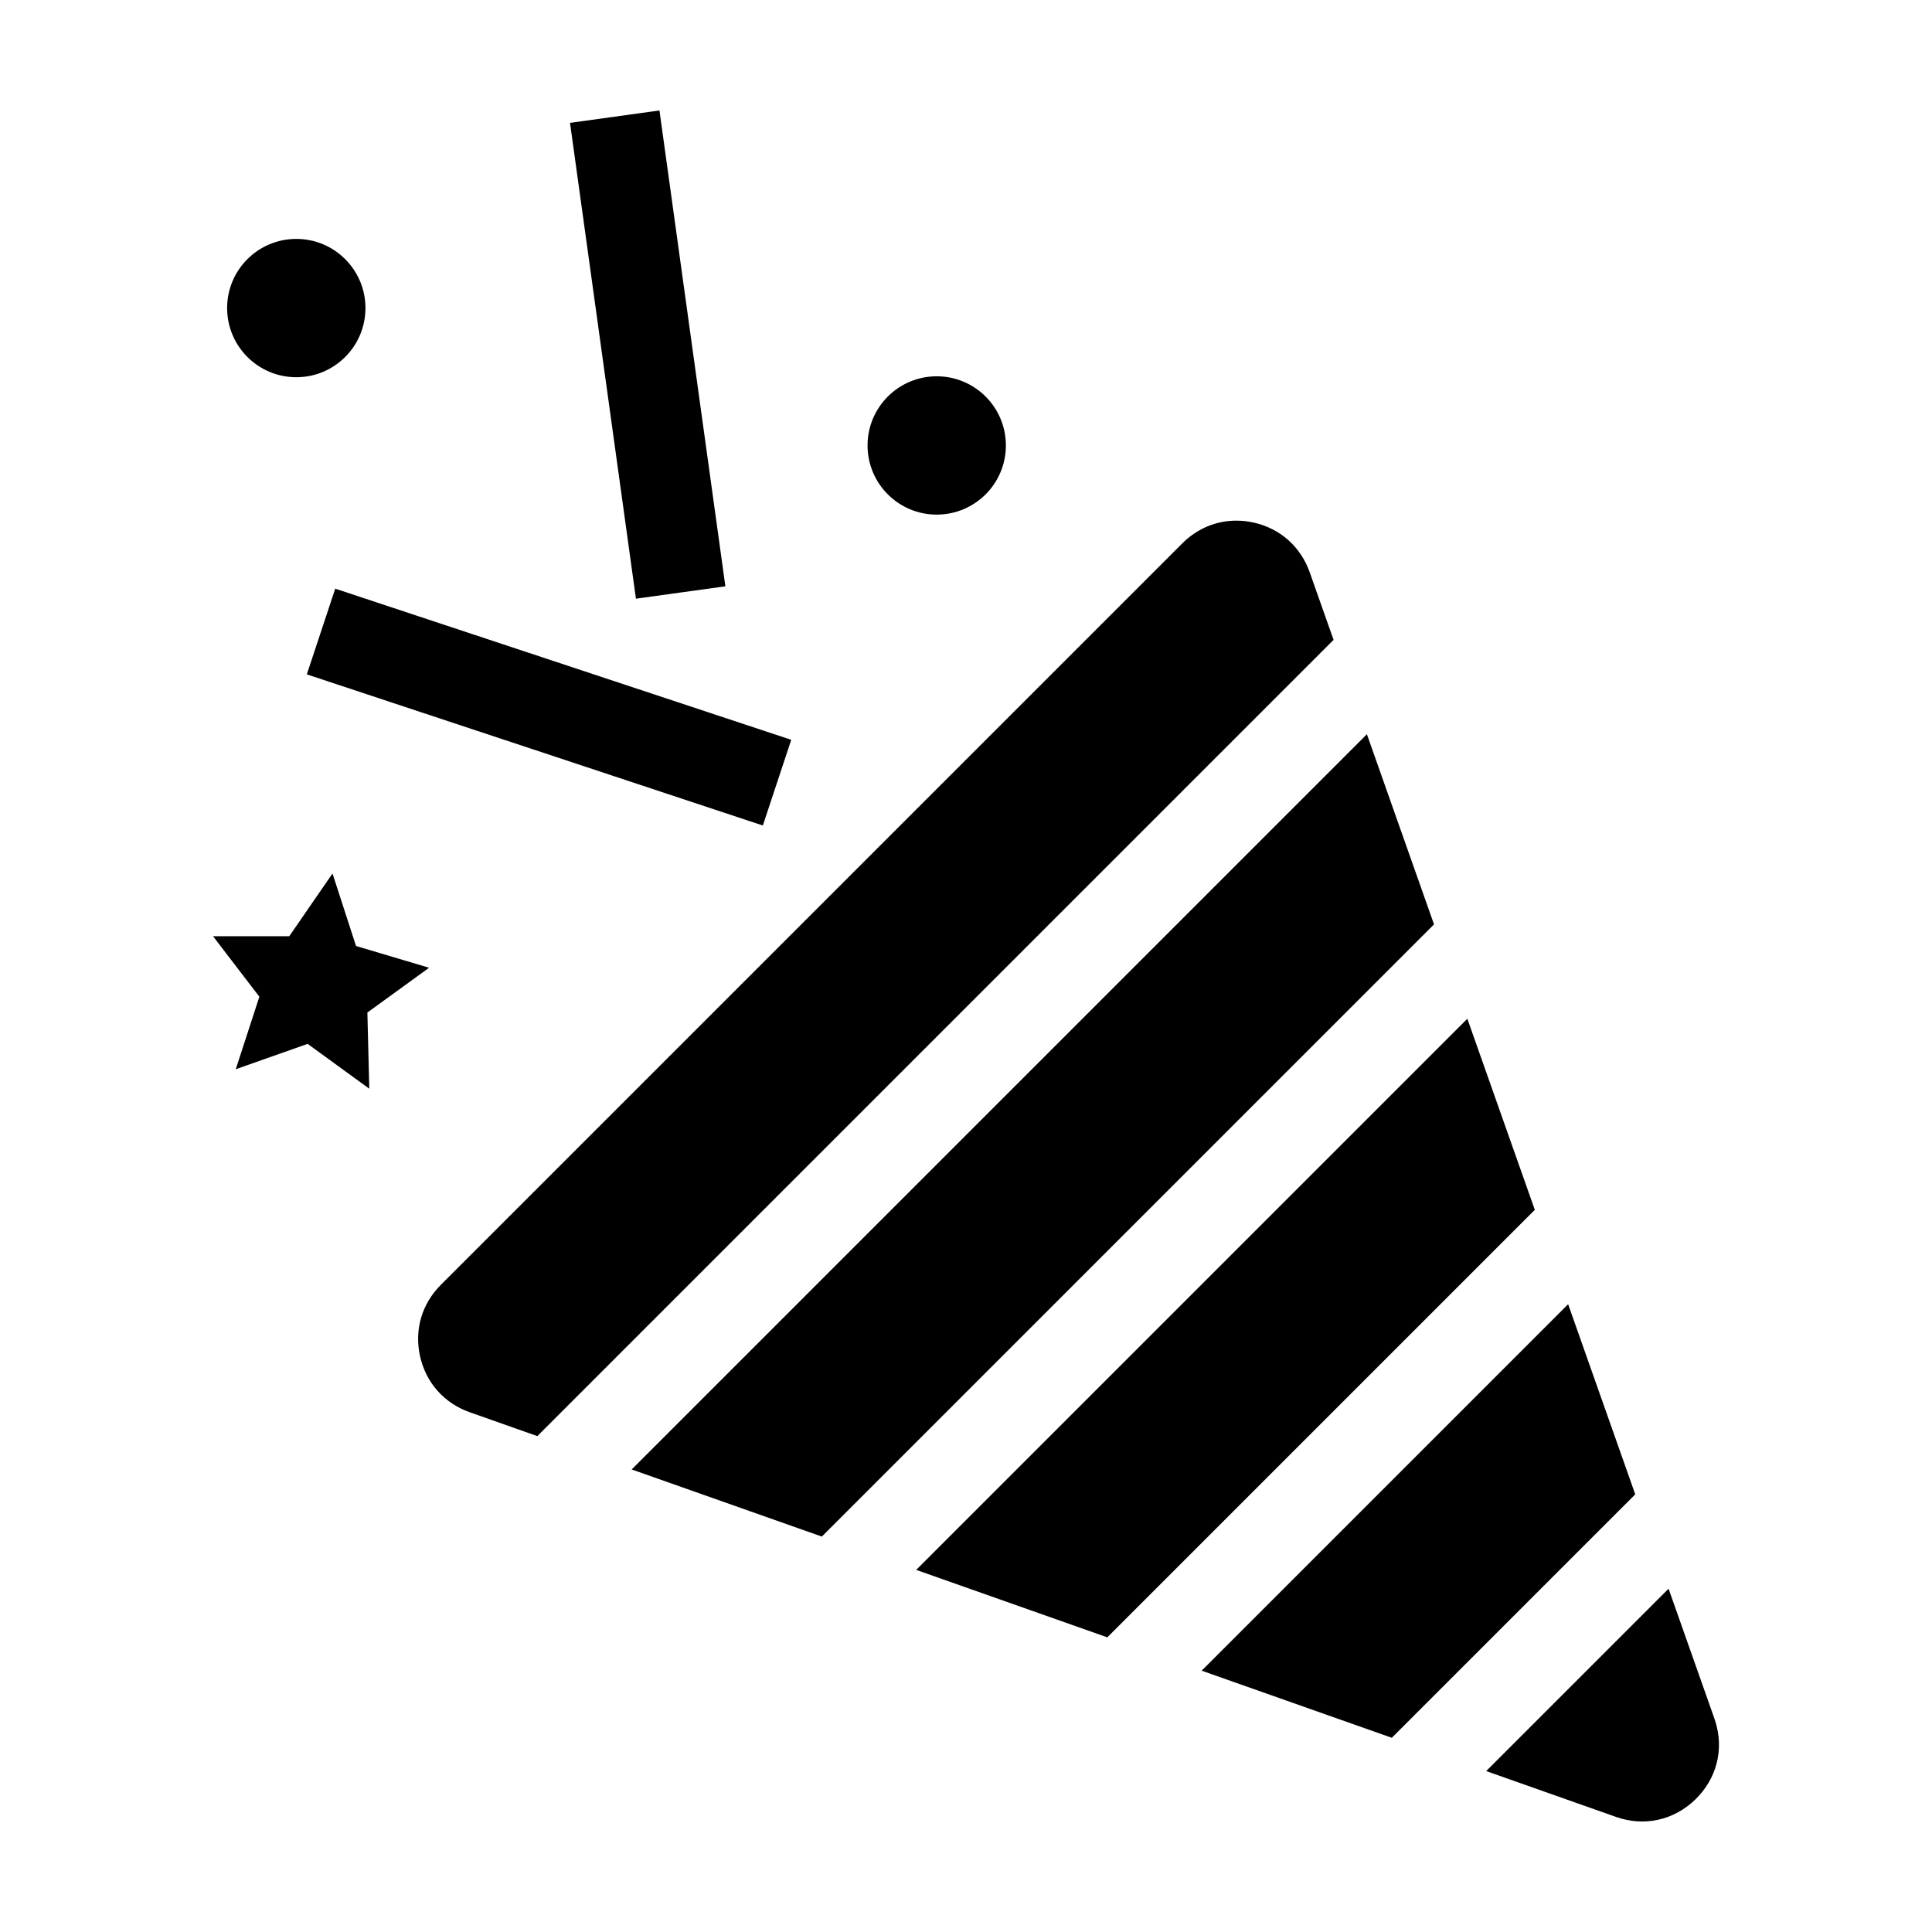 <?xml version="1.0" encoding="UTF-8"?>
<!-- The Best Svg Icon site in the world: iconSvg.co, Visit us! https://iconsvg.co -->
<svg fill="#000000" width="800px" height="800px" version="1.1" viewBox="144 144 512 512" xmlns="http://www.w3.org/2000/svg">
 <g>
  <path d="m295.06 176.56 23.703-3.285 17.469 126.1-23.703 3.285z"/>
  <path d="m346.16 362.77-120.85-40.055 7.527-22.711 120.85 40.055z"/>
  <path d="m238.35 394.7-6.234-19.215-11.461 16.629-20.203-0.008 12.281 16.039-6.258 19.211 19.051-6.719 16.336 11.883-0.504-20.191 16.352-11.863z"/>
  <path d="m240.85 225.64c0 10.125-8.207 18.328-18.328 18.328-10.125 0-18.332-8.203-18.332-18.328 0-10.121 8.207-18.328 18.332-18.328 10.121 0 18.328 8.207 18.328 18.328"/>
  <path d="m410.57 262.05c0 10.125-8.207 18.328-18.332 18.328-10.121 0-18.328-8.203-18.328-18.328 0-10.121 8.207-18.328 18.328-18.328 10.125 0 18.332 8.207 18.332 18.328"/>
  <path d="m577.36 540.02-17.789-50.391-97.117 97.117 50.391 17.789z"/>
  <path d="m497.41 313.57-6.324-17.91c-2.394-6.769-7.777-11.566-14.777-13.156-1.57-0.359-3.141-0.527-4.68-0.527-5.324 0-10.367 2.086-14.305 6.019l-196.5 196.5c-5.066 5.078-7.074 11.996-5.492 18.984 1.586 6.996 6.383 12.391 13.156 14.781l17.91 6.324z"/>
  <path d="m550.74 464.62-17.879-50.645-146.06 146.06 50.648 17.879z"/>
  <path d="m524.03 388.97-17.789-50.391-194.84 194.84 50.391 17.789z"/>
  <path d="m598.21 599.08-12.02-34.059-48.336 48.336 34.391 12.141c7.438 2.637 15.289 0.926 20.992-4.574 5.707-5.523 7.703-13.281 5.336-20.766z"/>
 </g>
</svg>